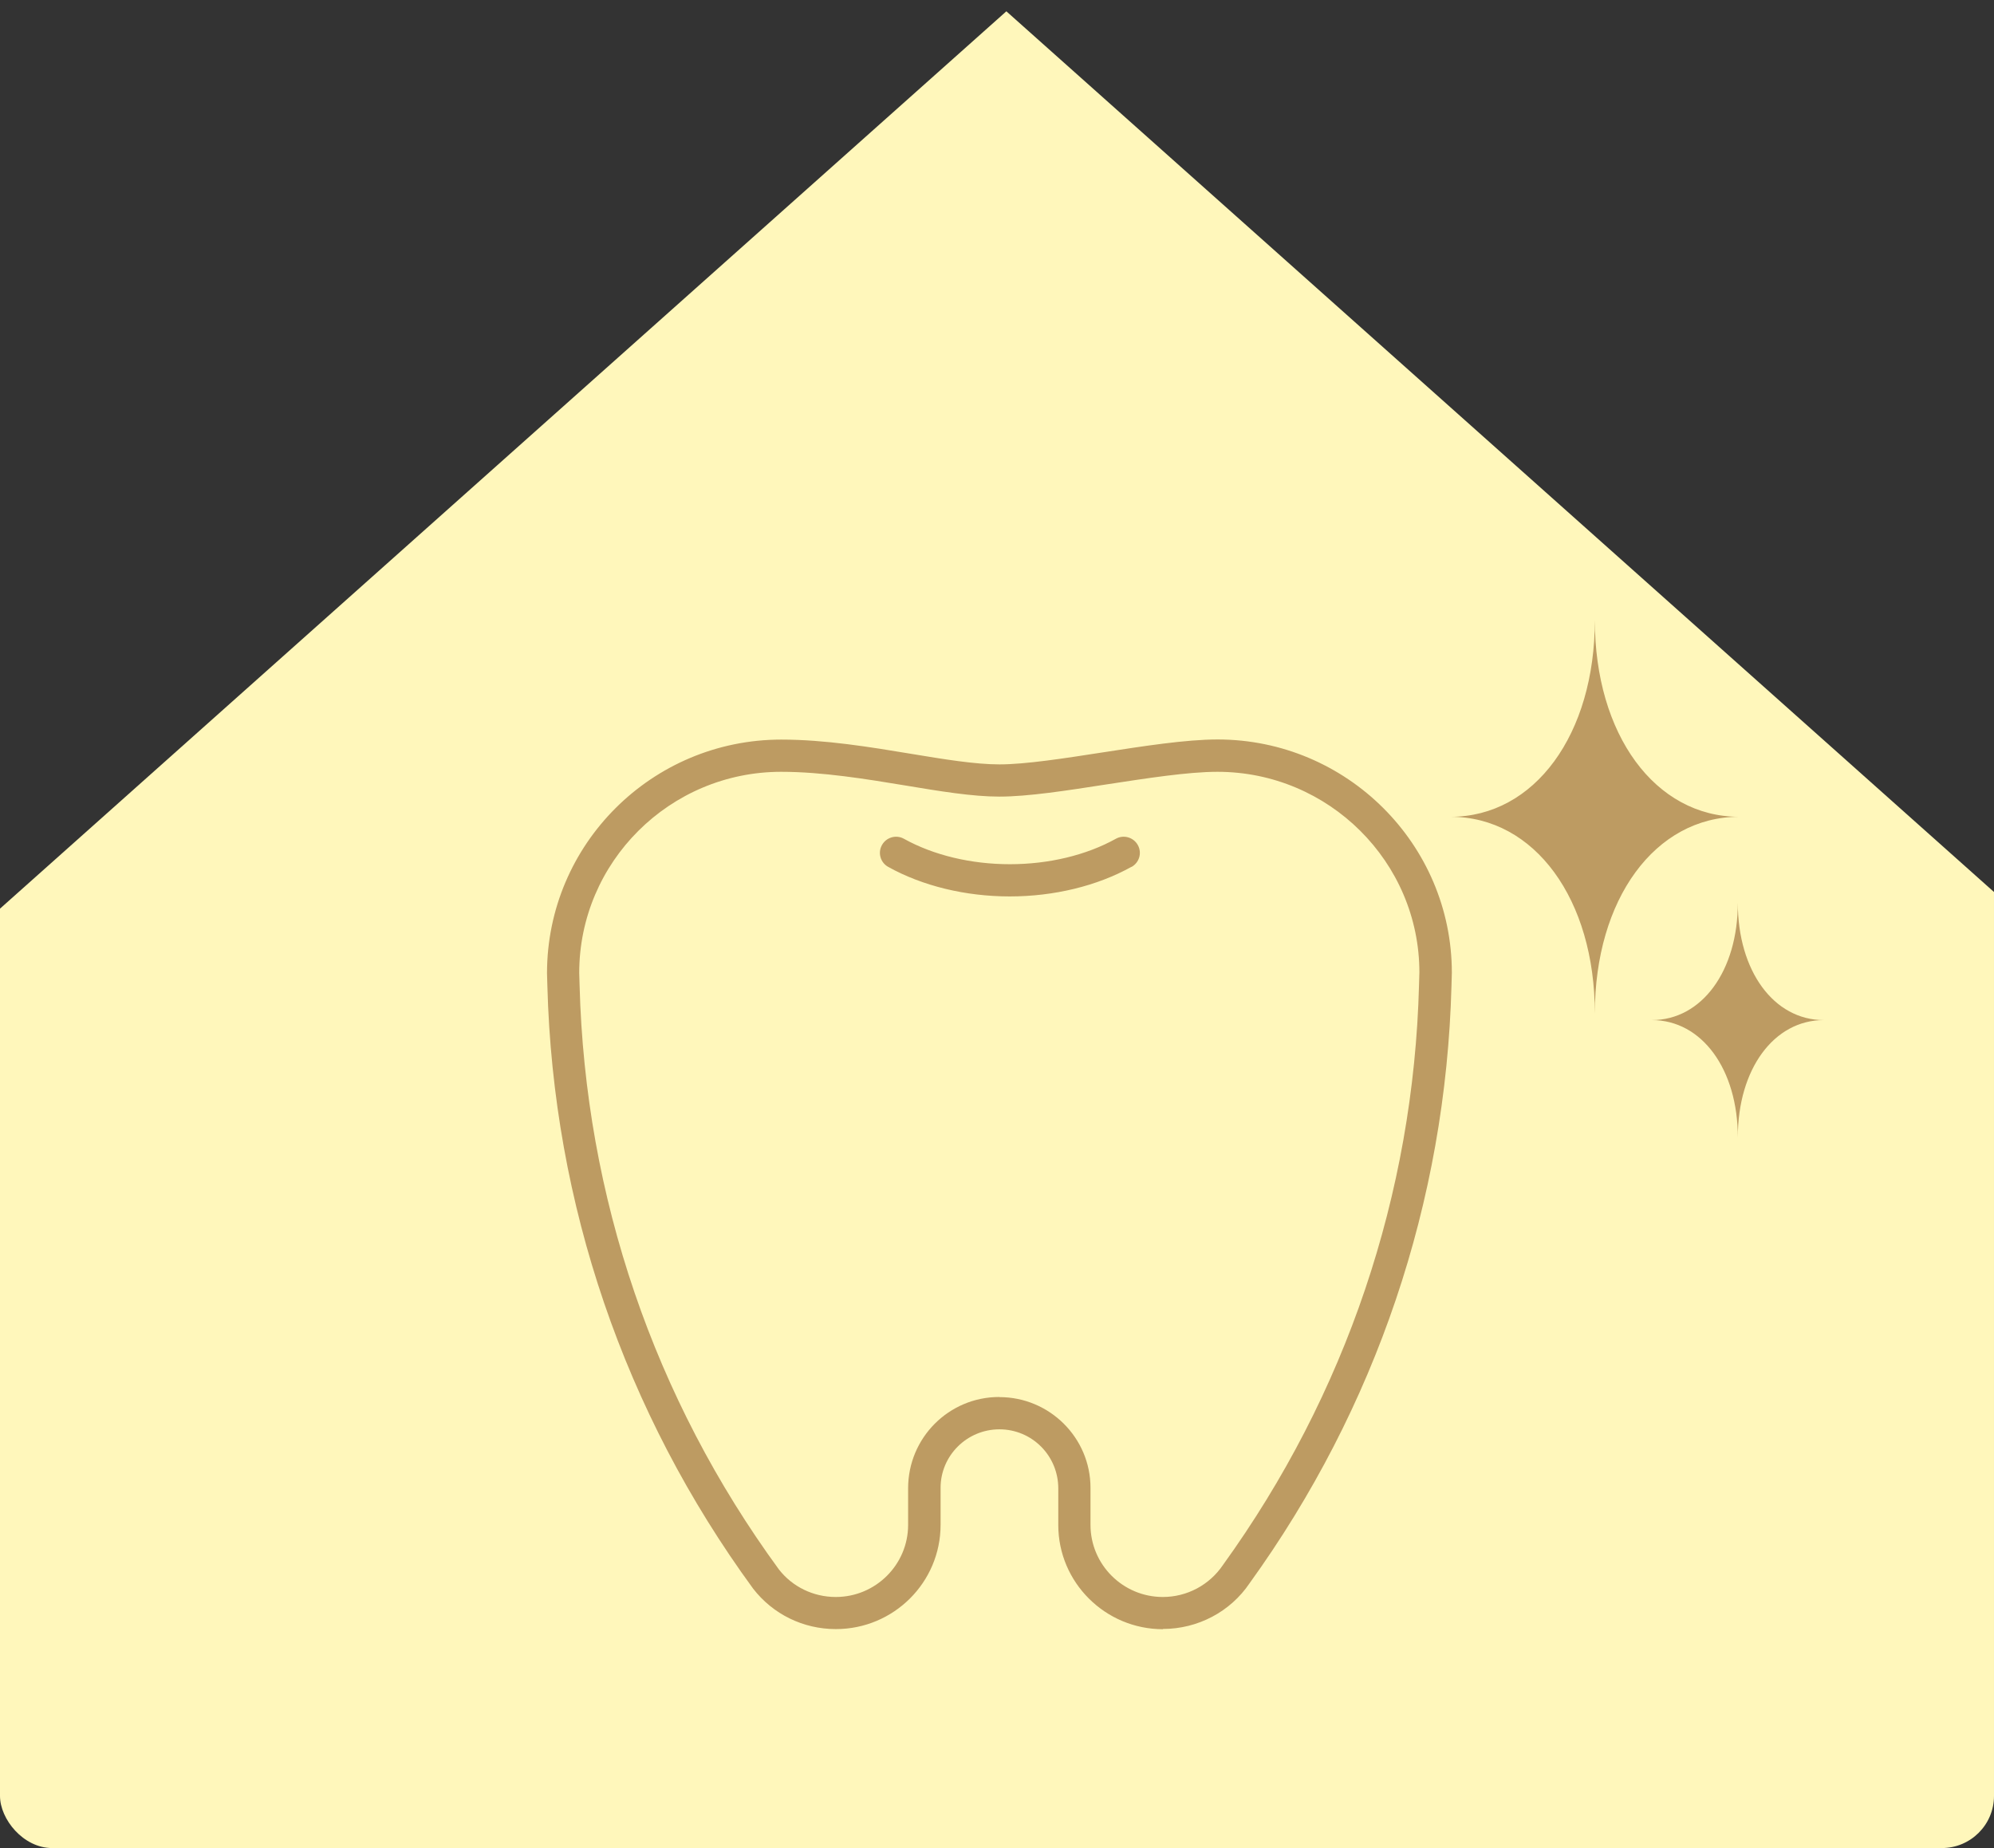 <?xml version="1.0" encoding="UTF-8"?>
<svg id="_レイヤー_2" data-name="レイヤー 2" xmlns="http://www.w3.org/2000/svg" xmlns:xlink="http://www.w3.org/1999/xlink" viewBox="0 0 164 152">
  <rect x="0" y="0" width="164" height="152" fill="#333333" stroke="none"/>
  <defs>
    <style>
      .cls-1 {
        fill: none;
      }

      .cls-1, .cls-2, .cls-3 {
        stroke-width: 0px;
      }

      .cls-2 {
        fill: #bd9b62;
      }

      .cls-4 {
        clip-path: url(#clippath);
      }

      .cls-3 {
        fill: #fff7bb;
      }
    </style>
    <clipPath id="clippath">
      <rect class="cls-1" width="164" height="152" rx="4.29" ry="4.29"/>
    </clipPath>
  </defs>
  <g id="FV">
    <g>
      <g class="cls-4">
        <polygon class="cls-3" points="82.77 .93 -86.65 152 82.77 152 252.18 152 82.77 .93"/>
      </g>
      <path class="cls-2" d="m95.65,134c-4.75,0-8.61-3.85-8.61-8.57v-3.01c0-2.7-2.17-4.86-4.84-4.86s-4.84,2.16-4.84,4.81v3.05c0,4.73-3.86,8.57-8.61,8.57-2.68,0-5.17-1.21-6.81-3.33-10.6-14.51-16.44-31.63-16.92-49.56l-.03-1.05c0-10.62,8.64-19.22,19.27-19.22,3.61,0,7.36.62,10.67,1.17,2.71.45,5.28.87,7.27.87,2.14,0,5.35-.5,8.45-.98,3.38-.52,6.88-1.07,9.49-1.07,10.62,0,19.27,8.61,19.27,19.19l-.03,1.07c-.47,17.75-6.21,34.73-16.6,49.13-1.58,2.35-4.26,3.77-7.14,3.77Zm-13.45-19.09c4.13,0,7.49,3.35,7.49,7.46v3.05c0,3.27,2.67,5.93,5.95,5.93,1.99,0,3.84-.99,4.95-2.64,10.1-14,15.67-30.48,16.12-47.69l.03-1.04c0-9.08-7.45-16.5-16.61-16.5-2.41,0-5.8.53-9.08,1.03-3.35.52-6.51,1.01-8.86,1.01-2.21,0-4.88-.44-7.7-.91-3.21-.53-6.85-1.13-10.24-1.13-9.16,0-16.61,7.42-16.61,16.54l.03,1.02c.46,17.39,6.13,34,16.39,48.04,1.11,1.43,2.83,2.27,4.68,2.27,3.28,0,5.95-2.66,5.95-5.93v-3.01c0-4.16,3.36-7.51,7.49-7.51Zm10.87-43.61c.64-.36.87-1.16.51-1.8-.36-.64-1.17-.87-1.81-.51-2.43,1.35-5.52,2.09-8.71,2.09s-6.28-.74-8.71-2.09c-.64-.36-1.45-.13-1.81.51-.36.64-.13,1.44.51,1.8,2.82,1.57,6.37,2.43,10,2.43s7.18-.86,10-2.43Zm38.1-20.3c0,9.41-4.96,16.18-11.86,16.18,6.9,0,11.86,6.77,11.86,16.18,0-9.41,4.96-16.18,11.86-16.18-6.9,0-11.86-6.77-11.86-16.18Zm11.76,23.25c0,5.61-2.96,9.65-7.07,9.65,4.11,0,7.07,4.04,7.07,9.65,0-5.61,2.96-9.65,7.07-9.65-4.11,0-7.07-4.04-7.07-9.65Z"/>
    </g>
  </g>
</svg>